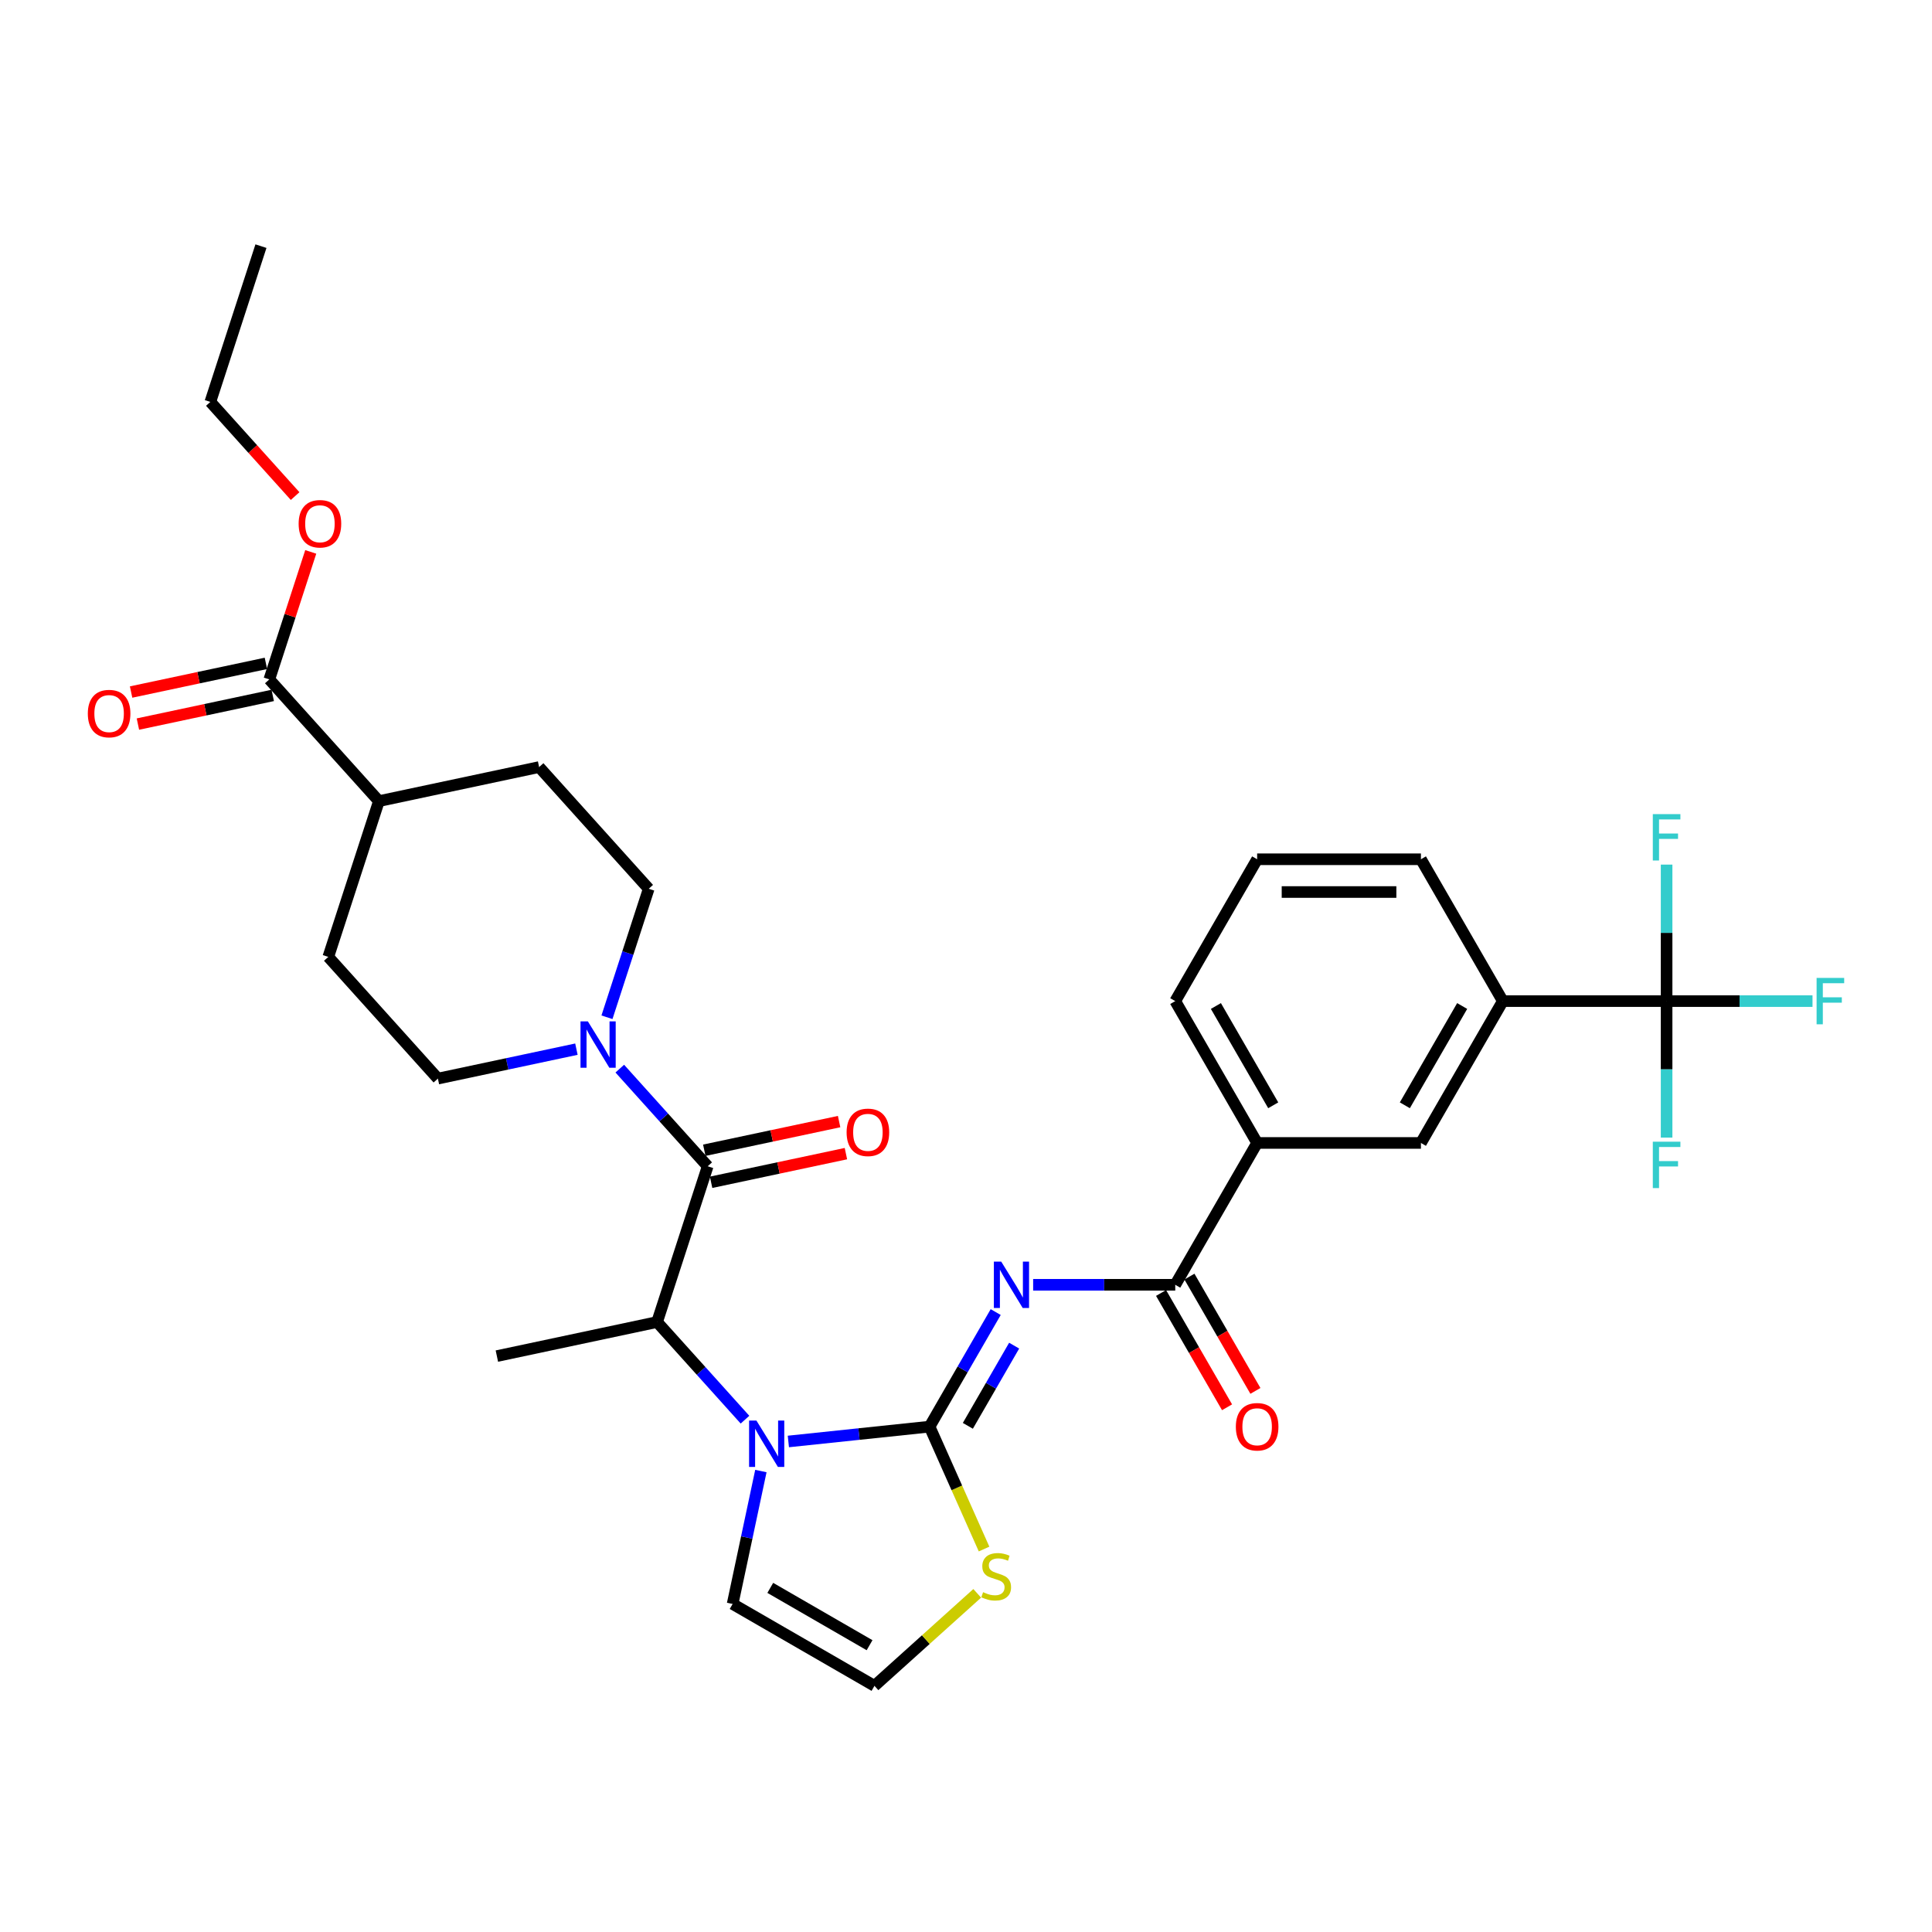<?xml version='1.0' encoding='iso-8859-1'?>
<svg version='1.1' baseProfile='full'
              xmlns='http://www.w3.org/2000/svg'
                      xmlns:rdkit='http://www.rdkit.org/xml'
                      xmlns:xlink='http://www.w3.org/1999/xlink'
                  xml:space='preserve'
width='1000px' height='1000px' viewBox='0 0 1000 1000'>
<!-- END OF HEADER -->
<rect style='opacity:1.0;fill:#FFFFFF;stroke:none' width='1000' height='1000' x='0' y='0'> </rect>
<path class='bond-0' d='M 137.636,343.364 L 102.744,350.781' style='fill:none;fill-rule:evenodd;stroke:#000000;stroke-width:6px;stroke-linecap:butt;stroke-linejoin:miter;stroke-opacity:1' />
<path class='bond-0' d='M 102.744,350.781 L 67.853,358.197' style='fill:none;fill-rule:evenodd;stroke:#FF0000;stroke-width:6px;stroke-linecap:butt;stroke-linejoin:miter;stroke-opacity:1' />
<path class='bond-0' d='M 141.161,359.949 L 106.27,367.365' style='fill:none;fill-rule:evenodd;stroke:#000000;stroke-width:6px;stroke-linecap:butt;stroke-linejoin:miter;stroke-opacity:1' />
<path class='bond-0' d='M 106.27,367.365 L 71.378,374.782' style='fill:none;fill-rule:evenodd;stroke:#FF0000;stroke-width:6px;stroke-linecap:butt;stroke-linejoin:miter;stroke-opacity:1' />
<path class='bond-1' d='M 139.398,351.657 L 196.124,414.657' style='fill:none;fill-rule:evenodd;stroke:#000000;stroke-width:6px;stroke-linecap:butt;stroke-linejoin:miter;stroke-opacity:1' />
<path class='bond-2' d='M 139.398,351.657 L 150.12,318.66' style='fill:none;fill-rule:evenodd;stroke:#000000;stroke-width:6px;stroke-linecap:butt;stroke-linejoin:miter;stroke-opacity:1' />
<path class='bond-2' d='M 150.12,318.66 L 160.841,285.663' style='fill:none;fill-rule:evenodd;stroke:#FF0000;stroke-width:6px;stroke-linecap:butt;stroke-linejoin:miter;stroke-opacity:1' />
<path class='bond-3' d='M 366.302,603.659 L 343.551,578.391' style='fill:none;fill-rule:evenodd;stroke:#000000;stroke-width:6px;stroke-linecap:butt;stroke-linejoin:miter;stroke-opacity:1' />
<path class='bond-3' d='M 343.551,578.391 L 320.8,553.124' style='fill:none;fill-rule:evenodd;stroke:#0000FF;stroke-width:6px;stroke-linecap:butt;stroke-linejoin:miter;stroke-opacity:1' />
<path class='bond-4' d='M 368.065,611.951 L 402.956,604.535' style='fill:none;fill-rule:evenodd;stroke:#000000;stroke-width:6px;stroke-linecap:butt;stroke-linejoin:miter;stroke-opacity:1' />
<path class='bond-4' d='M 402.956,604.535 L 437.847,597.118' style='fill:none;fill-rule:evenodd;stroke:#FF0000;stroke-width:6px;stroke-linecap:butt;stroke-linejoin:miter;stroke-opacity:1' />
<path class='bond-4' d='M 364.539,595.366 L 399.431,587.95' style='fill:none;fill-rule:evenodd;stroke:#000000;stroke-width:6px;stroke-linecap:butt;stroke-linejoin:miter;stroke-opacity:1' />
<path class='bond-4' d='M 399.431,587.95 L 434.322,580.534' style='fill:none;fill-rule:evenodd;stroke:#FF0000;stroke-width:6px;stroke-linecap:butt;stroke-linejoin:miter;stroke-opacity:1' />
<path class='bond-5' d='M 366.302,603.659 L 340.105,684.285' style='fill:none;fill-rule:evenodd;stroke:#000000;stroke-width:6px;stroke-linecap:butt;stroke-linejoin:miter;stroke-opacity:1' />
<path class='bond-6' d='M 298.352,543.044 L 262.502,550.664' style='fill:none;fill-rule:evenodd;stroke:#0000FF;stroke-width:6px;stroke-linecap:butt;stroke-linejoin:miter;stroke-opacity:1' />
<path class='bond-6' d='M 262.502,550.664 L 226.653,558.284' style='fill:none;fill-rule:evenodd;stroke:#000000;stroke-width:6px;stroke-linecap:butt;stroke-linejoin:miter;stroke-opacity:1' />
<path class='bond-7' d='M 314.165,526.535 L 324.969,493.283' style='fill:none;fill-rule:evenodd;stroke:#0000FF;stroke-width:6px;stroke-linecap:butt;stroke-linejoin:miter;stroke-opacity:1' />
<path class='bond-7' d='M 324.969,493.283 L 335.773,460.032' style='fill:none;fill-rule:evenodd;stroke:#000000;stroke-width:6px;stroke-linecap:butt;stroke-linejoin:miter;stroke-opacity:1' />
<path class='bond-8' d='M 379.205,830.209 L 452.623,872.596' style='fill:none;fill-rule:evenodd;stroke:#000000;stroke-width:6px;stroke-linecap:butt;stroke-linejoin:miter;stroke-opacity:1' />
<path class='bond-8' d='M 398.695,821.883 L 450.088,851.555' style='fill:none;fill-rule:evenodd;stroke:#000000;stroke-width:6px;stroke-linecap:butt;stroke-linejoin:miter;stroke-opacity:1' />
<path class='bond-9' d='M 379.205,830.209 L 386.517,795.809' style='fill:none;fill-rule:evenodd;stroke:#000000;stroke-width:6px;stroke-linecap:butt;stroke-linejoin:miter;stroke-opacity:1' />
<path class='bond-9' d='M 386.517,795.809 L 393.829,761.409' style='fill:none;fill-rule:evenodd;stroke:#0000FF;stroke-width:6px;stroke-linecap:butt;stroke-linejoin:miter;stroke-opacity:1' />
<path class='bond-10' d='M 452.623,872.596 L 479.214,848.653' style='fill:none;fill-rule:evenodd;stroke:#000000;stroke-width:6px;stroke-linecap:butt;stroke-linejoin:miter;stroke-opacity:1' />
<path class='bond-10' d='M 479.214,848.653 L 505.806,824.71' style='fill:none;fill-rule:evenodd;stroke:#CCCC00;stroke-width:6px;stroke-linecap:butt;stroke-linejoin:miter;stroke-opacity:1' />
<path class='bond-11' d='M 509.35,801.781 L 495.246,770.102' style='fill:none;fill-rule:evenodd;stroke:#CCCC00;stroke-width:6px;stroke-linecap:butt;stroke-linejoin:miter;stroke-opacity:1' />
<path class='bond-11' d='M 495.246,770.102 L 481.142,738.424' style='fill:none;fill-rule:evenodd;stroke:#000000;stroke-width:6px;stroke-linecap:butt;stroke-linejoin:miter;stroke-opacity:1' />
<path class='bond-12' d='M 481.142,738.424 L 444.598,742.265' style='fill:none;fill-rule:evenodd;stroke:#000000;stroke-width:6px;stroke-linecap:butt;stroke-linejoin:miter;stroke-opacity:1' />
<path class='bond-12' d='M 444.598,742.265 L 408.055,746.106' style='fill:none;fill-rule:evenodd;stroke:#0000FF;stroke-width:6px;stroke-linecap:butt;stroke-linejoin:miter;stroke-opacity:1' />
<path class='bond-13' d='M 481.142,738.424 L 498.259,708.777' style='fill:none;fill-rule:evenodd;stroke:#000000;stroke-width:6px;stroke-linecap:butt;stroke-linejoin:miter;stroke-opacity:1' />
<path class='bond-13' d='M 498.259,708.777 L 515.375,679.13' style='fill:none;fill-rule:evenodd;stroke:#0000FF;stroke-width:6px;stroke-linecap:butt;stroke-linejoin:miter;stroke-opacity:1' />
<path class='bond-13' d='M 500.96,738.008 L 512.942,717.255' style='fill:none;fill-rule:evenodd;stroke:#000000;stroke-width:6px;stroke-linecap:butt;stroke-linejoin:miter;stroke-opacity:1' />
<path class='bond-13' d='M 512.942,717.255 L 524.924,696.502' style='fill:none;fill-rule:evenodd;stroke:#0000FF;stroke-width:6px;stroke-linecap:butt;stroke-linejoin:miter;stroke-opacity:1' />
<path class='bond-14' d='M 385.607,734.82 L 362.856,709.552' style='fill:none;fill-rule:evenodd;stroke:#0000FF;stroke-width:6px;stroke-linecap:butt;stroke-linejoin:miter;stroke-opacity:1' />
<path class='bond-14' d='M 362.856,709.552 L 340.105,684.285' style='fill:none;fill-rule:evenodd;stroke:#000000;stroke-width:6px;stroke-linecap:butt;stroke-linejoin:miter;stroke-opacity:1' />
<path class='bond-15' d='M 534.754,665.006 L 571.53,665.006' style='fill:none;fill-rule:evenodd;stroke:#0000FF;stroke-width:6px;stroke-linecap:butt;stroke-linejoin:miter;stroke-opacity:1' />
<path class='bond-15' d='M 571.53,665.006 L 608.305,665.006' style='fill:none;fill-rule:evenodd;stroke:#000000;stroke-width:6px;stroke-linecap:butt;stroke-linejoin:miter;stroke-opacity:1' />
<path class='bond-16' d='M 600.963,669.245 L 618.041,698.824' style='fill:none;fill-rule:evenodd;stroke:#000000;stroke-width:6px;stroke-linecap:butt;stroke-linejoin:miter;stroke-opacity:1' />
<path class='bond-16' d='M 618.041,698.824 L 635.119,728.404' style='fill:none;fill-rule:evenodd;stroke:#FF0000;stroke-width:6px;stroke-linecap:butt;stroke-linejoin:miter;stroke-opacity:1' />
<path class='bond-16' d='M 615.647,660.768 L 632.725,690.347' style='fill:none;fill-rule:evenodd;stroke:#000000;stroke-width:6px;stroke-linecap:butt;stroke-linejoin:miter;stroke-opacity:1' />
<path class='bond-16' d='M 632.725,690.347 L 649.802,719.926' style='fill:none;fill-rule:evenodd;stroke:#FF0000;stroke-width:6px;stroke-linecap:butt;stroke-linejoin:miter;stroke-opacity:1' />
<path class='bond-17' d='M 608.305,665.006 L 650.693,591.589' style='fill:none;fill-rule:evenodd;stroke:#000000;stroke-width:6px;stroke-linecap:butt;stroke-linejoin:miter;stroke-opacity:1' />
<path class='bond-18' d='M 340.105,684.285 L 257.182,701.911' style='fill:none;fill-rule:evenodd;stroke:#000000;stroke-width:6px;stroke-linecap:butt;stroke-linejoin:miter;stroke-opacity:1' />
<path class='bond-19' d='M 862.632,518.171 L 777.856,518.171' style='fill:none;fill-rule:evenodd;stroke:#000000;stroke-width:6px;stroke-linecap:butt;stroke-linejoin:miter;stroke-opacity:1' />
<path class='bond-20' d='M 862.632,518.171 L 900.391,518.171' style='fill:none;fill-rule:evenodd;stroke:#000000;stroke-width:6px;stroke-linecap:butt;stroke-linejoin:miter;stroke-opacity:1' />
<path class='bond-20' d='M 900.391,518.171 L 938.15,518.171' style='fill:none;fill-rule:evenodd;stroke:#33CCCC;stroke-width:6px;stroke-linecap:butt;stroke-linejoin:miter;stroke-opacity:1' />
<path class='bond-21' d='M 862.632,518.171 L 862.632,553.497' style='fill:none;fill-rule:evenodd;stroke:#000000;stroke-width:6px;stroke-linecap:butt;stroke-linejoin:miter;stroke-opacity:1' />
<path class='bond-21' d='M 862.632,553.497 L 862.632,588.823' style='fill:none;fill-rule:evenodd;stroke:#33CCCC;stroke-width:6px;stroke-linecap:butt;stroke-linejoin:miter;stroke-opacity:1' />
<path class='bond-22' d='M 862.632,518.171 L 862.632,482.845' style='fill:none;fill-rule:evenodd;stroke:#000000;stroke-width:6px;stroke-linecap:butt;stroke-linejoin:miter;stroke-opacity:1' />
<path class='bond-22' d='M 862.632,482.845 L 862.632,447.519' style='fill:none;fill-rule:evenodd;stroke:#33CCCC;stroke-width:6px;stroke-linecap:butt;stroke-linejoin:miter;stroke-opacity:1' />
<path class='bond-23' d='M 777.856,518.171 L 735.469,591.589' style='fill:none;fill-rule:evenodd;stroke:#000000;stroke-width:6px;stroke-linecap:butt;stroke-linejoin:miter;stroke-opacity:1' />
<path class='bond-23' d='M 756.815,520.706 L 727.143,572.098' style='fill:none;fill-rule:evenodd;stroke:#000000;stroke-width:6px;stroke-linecap:butt;stroke-linejoin:miter;stroke-opacity:1' />
<path class='bond-24' d='M 777.856,518.171 L 735.469,444.753' style='fill:none;fill-rule:evenodd;stroke:#000000;stroke-width:6px;stroke-linecap:butt;stroke-linejoin:miter;stroke-opacity:1' />
<path class='bond-25' d='M 650.693,591.589 L 735.469,591.589' style='fill:none;fill-rule:evenodd;stroke:#000000;stroke-width:6px;stroke-linecap:butt;stroke-linejoin:miter;stroke-opacity:1' />
<path class='bond-26' d='M 650.693,591.589 L 608.305,518.171' style='fill:none;fill-rule:evenodd;stroke:#000000;stroke-width:6px;stroke-linecap:butt;stroke-linejoin:miter;stroke-opacity:1' />
<path class='bond-26' d='M 659.018,572.098 L 629.347,520.706' style='fill:none;fill-rule:evenodd;stroke:#000000;stroke-width:6px;stroke-linecap:butt;stroke-linejoin:miter;stroke-opacity:1' />
<path class='bond-27' d='M 735.469,444.753 L 650.693,444.753' style='fill:none;fill-rule:evenodd;stroke:#000000;stroke-width:6px;stroke-linecap:butt;stroke-linejoin:miter;stroke-opacity:1' />
<path class='bond-27' d='M 722.752,461.708 L 663.409,461.708' style='fill:none;fill-rule:evenodd;stroke:#000000;stroke-width:6px;stroke-linecap:butt;stroke-linejoin:miter;stroke-opacity:1' />
<path class='bond-28' d='M 608.305,518.171 L 650.693,444.753' style='fill:none;fill-rule:evenodd;stroke:#000000;stroke-width:6px;stroke-linecap:butt;stroke-linejoin:miter;stroke-opacity:1' />
<path class='bond-29' d='M 196.124,414.657 L 279.047,397.031' style='fill:none;fill-rule:evenodd;stroke:#000000;stroke-width:6px;stroke-linecap:butt;stroke-linejoin:miter;stroke-opacity:1' />
<path class='bond-30' d='M 196.124,414.657 L 169.927,495.284' style='fill:none;fill-rule:evenodd;stroke:#000000;stroke-width:6px;stroke-linecap:butt;stroke-linejoin:miter;stroke-opacity:1' />
<path class='bond-31' d='M 152.756,256.771 L 130.813,232.401' style='fill:none;fill-rule:evenodd;stroke:#FF0000;stroke-width:6px;stroke-linecap:butt;stroke-linejoin:miter;stroke-opacity:1' />
<path class='bond-31' d='M 130.813,232.401 L 108.87,208.03' style='fill:none;fill-rule:evenodd;stroke:#000000;stroke-width:6px;stroke-linecap:butt;stroke-linejoin:miter;stroke-opacity:1' />
<path class='bond-32' d='M 335.773,460.032 L 279.047,397.031' style='fill:none;fill-rule:evenodd;stroke:#000000;stroke-width:6px;stroke-linecap:butt;stroke-linejoin:miter;stroke-opacity:1' />
<path class='bond-33' d='M 226.653,558.284 L 169.927,495.284' style='fill:none;fill-rule:evenodd;stroke:#000000;stroke-width:6px;stroke-linecap:butt;stroke-linejoin:miter;stroke-opacity:1' />
<path class='bond-34' d='M 108.87,208.03 L 135.067,127.404' style='fill:none;fill-rule:evenodd;stroke:#000000;stroke-width:6px;stroke-linecap:butt;stroke-linejoin:miter;stroke-opacity:1' />
<path  class='atom-2' d='M 304.269 528.654
L 312.136 541.37
Q 312.916 542.625, 314.171 544.897
Q 315.426 547.169, 315.493 547.305
L 315.493 528.654
L 318.681 528.654
L 318.681 552.663
L 315.392 552.663
L 306.948 538.759
Q 305.965 537.132, 304.913 535.267
Q 303.896 533.401, 303.591 532.825
L 303.591 552.663
L 300.471 552.663
L 300.471 528.654
L 304.269 528.654
' fill='#0000FF'/>
<path  class='atom-3' d='M 438.204 586.101
Q 438.204 580.336, 441.053 577.115
Q 443.901 573.893, 449.225 573.893
Q 454.549 573.893, 457.397 577.115
Q 460.246 580.336, 460.246 586.101
Q 460.246 591.933, 457.363 595.257
Q 454.481 598.546, 449.225 598.546
Q 443.935 598.546, 441.053 595.257
Q 438.204 591.967, 438.204 586.101
M 449.225 595.833
Q 452.887 595.833, 454.854 593.391
Q 456.855 590.916, 456.855 586.101
Q 456.855 581.387, 454.854 579.014
Q 452.887 576.606, 449.225 576.606
Q 445.563 576.606, 443.562 578.98
Q 441.595 581.353, 441.595 586.101
Q 441.595 590.95, 443.562 593.391
Q 445.563 595.833, 449.225 595.833
' fill='#FF0000'/>
<path  class='atom-4' d='M 45.455 369.35
Q 45.455 363.586, 48.303 360.364
Q 51.151 357.143, 56.475 357.143
Q 61.799 357.143, 64.648 360.364
Q 67.496 363.586, 67.496 369.35
Q 67.496 375.183, 64.614 378.506
Q 61.731 381.795, 56.475 381.795
Q 51.185 381.795, 48.303 378.506
Q 45.455 375.217, 45.455 369.35
M 56.475 379.083
Q 60.138 379.083, 62.105 376.641
Q 64.105 374.166, 64.105 369.35
Q 64.105 364.637, 62.105 362.263
Q 60.138 359.856, 56.475 359.856
Q 52.813 359.856, 50.812 362.229
Q 48.846 364.603, 48.846 369.35
Q 48.846 374.2, 50.812 376.641
Q 52.813 379.083, 56.475 379.083
' fill='#FF0000'/>
<path  class='atom-7' d='M 508.841 824.111
Q 509.112 824.212, 510.232 824.687
Q 511.351 825.162, 512.571 825.467
Q 513.826 825.738, 515.047 825.738
Q 517.319 825.738, 518.641 824.653
Q 519.964 823.534, 519.964 821.601
Q 519.964 820.279, 519.286 819.465
Q 518.641 818.651, 517.624 818.21
Q 516.607 817.769, 514.911 817.261
Q 512.775 816.616, 511.486 816.006
Q 510.232 815.396, 509.316 814.107
Q 508.434 812.819, 508.434 810.648
Q 508.434 807.63, 510.469 805.765
Q 512.537 803.9, 516.607 803.9
Q 519.387 803.9, 522.541 805.223
L 521.761 807.834
Q 518.879 806.647, 516.708 806.647
Q 514.369 806.647, 513.08 807.63
Q 511.791 808.58, 511.825 810.241
Q 511.825 811.53, 512.47 812.31
Q 513.148 813.09, 514.097 813.531
Q 515.081 813.971, 516.708 814.48
Q 518.879 815.158, 520.167 815.837
Q 521.456 816.515, 522.371 817.905
Q 523.321 819.261, 523.321 821.601
Q 523.321 824.924, 521.083 826.722
Q 518.879 828.485, 515.182 828.485
Q 513.046 828.485, 511.418 828.01
Q 509.825 827.569, 507.926 826.79
L 508.841 824.111
' fill='#CCCC00'/>
<path  class='atom-9' d='M 391.524 735.281
L 399.391 747.998
Q 400.171 749.252, 401.426 751.524
Q 402.68 753.796, 402.748 753.932
L 402.748 735.281
L 405.936 735.281
L 405.936 759.29
L 402.646 759.29
L 394.203 745.387
Q 393.219 743.759, 392.168 741.894
Q 391.151 740.029, 390.846 739.452
L 390.846 759.29
L 387.726 759.29
L 387.726 735.281
L 391.524 735.281
' fill='#0000FF'/>
<path  class='atom-10' d='M 518.223 653.002
L 526.09 665.719
Q 526.87 666.973, 528.125 669.245
Q 529.379 671.517, 529.447 671.653
L 529.447 653.002
L 532.635 653.002
L 532.635 677.011
L 529.345 677.011
L 520.902 663.107
Q 519.918 661.48, 518.867 659.615
Q 517.85 657.75, 517.545 657.173
L 517.545 677.011
L 514.425 677.011
L 514.425 653.002
L 518.223 653.002
' fill='#0000FF'/>
<path  class='atom-13' d='M 639.672 738.492
Q 639.672 732.727, 642.521 729.506
Q 645.369 726.284, 650.693 726.284
Q 656.017 726.284, 658.865 729.506
Q 661.714 732.727, 661.714 738.492
Q 661.714 744.325, 658.831 747.648
Q 655.949 750.937, 650.693 750.937
Q 645.403 750.937, 642.521 747.648
Q 639.672 744.358, 639.672 738.492
M 650.693 748.224
Q 654.355 748.224, 656.322 745.783
Q 658.323 743.307, 658.323 738.492
Q 658.323 733.778, 656.322 731.405
Q 654.355 728.997, 650.693 728.997
Q 647.031 728.997, 645.03 731.371
Q 643.063 733.745, 643.063 738.492
Q 643.063 743.341, 645.03 745.783
Q 647.031 748.224, 650.693 748.224
' fill='#FF0000'/>
<path  class='atom-19' d='M 940.269 506.167
L 954.545 506.167
L 954.545 508.913
L 943.491 508.913
L 943.491 516.204
L 953.325 516.204
L 953.325 518.985
L 943.491 518.985
L 943.491 530.175
L 940.269 530.175
L 940.269 506.167
' fill='#33CCCC'/>
<path  class='atom-20' d='M 855.494 590.942
L 869.77 590.942
L 869.77 593.689
L 858.715 593.689
L 858.715 600.98
L 868.549 600.98
L 868.549 603.76
L 858.715 603.76
L 858.715 614.951
L 855.494 614.951
L 855.494 590.942
' fill='#33CCCC'/>
<path  class='atom-21' d='M 855.494 421.391
L 869.77 421.391
L 869.77 424.138
L 858.715 424.138
L 858.715 431.429
L 868.549 431.429
L 868.549 434.209
L 858.715 434.209
L 858.715 445.4
L 855.494 445.4
L 855.494 421.391
' fill='#33CCCC'/>
<path  class='atom-26' d='M 154.575 271.098
Q 154.575 265.334, 157.423 262.112
Q 160.272 258.891, 165.595 258.891
Q 170.919 258.891, 173.768 262.112
Q 176.616 265.334, 176.616 271.098
Q 176.616 276.931, 173.734 280.254
Q 170.852 283.543, 165.595 283.543
Q 160.305 283.543, 157.423 280.254
Q 154.575 276.965, 154.575 271.098
M 165.595 280.831
Q 169.258 280.831, 171.225 278.389
Q 173.225 275.914, 173.225 271.098
Q 173.225 266.385, 171.225 264.011
Q 169.258 261.603, 165.595 261.603
Q 161.933 261.603, 159.932 263.977
Q 157.966 266.351, 157.966 271.098
Q 157.966 275.947, 159.932 278.389
Q 161.933 280.831, 165.595 280.831
' fill='#FF0000'/>
</svg>
